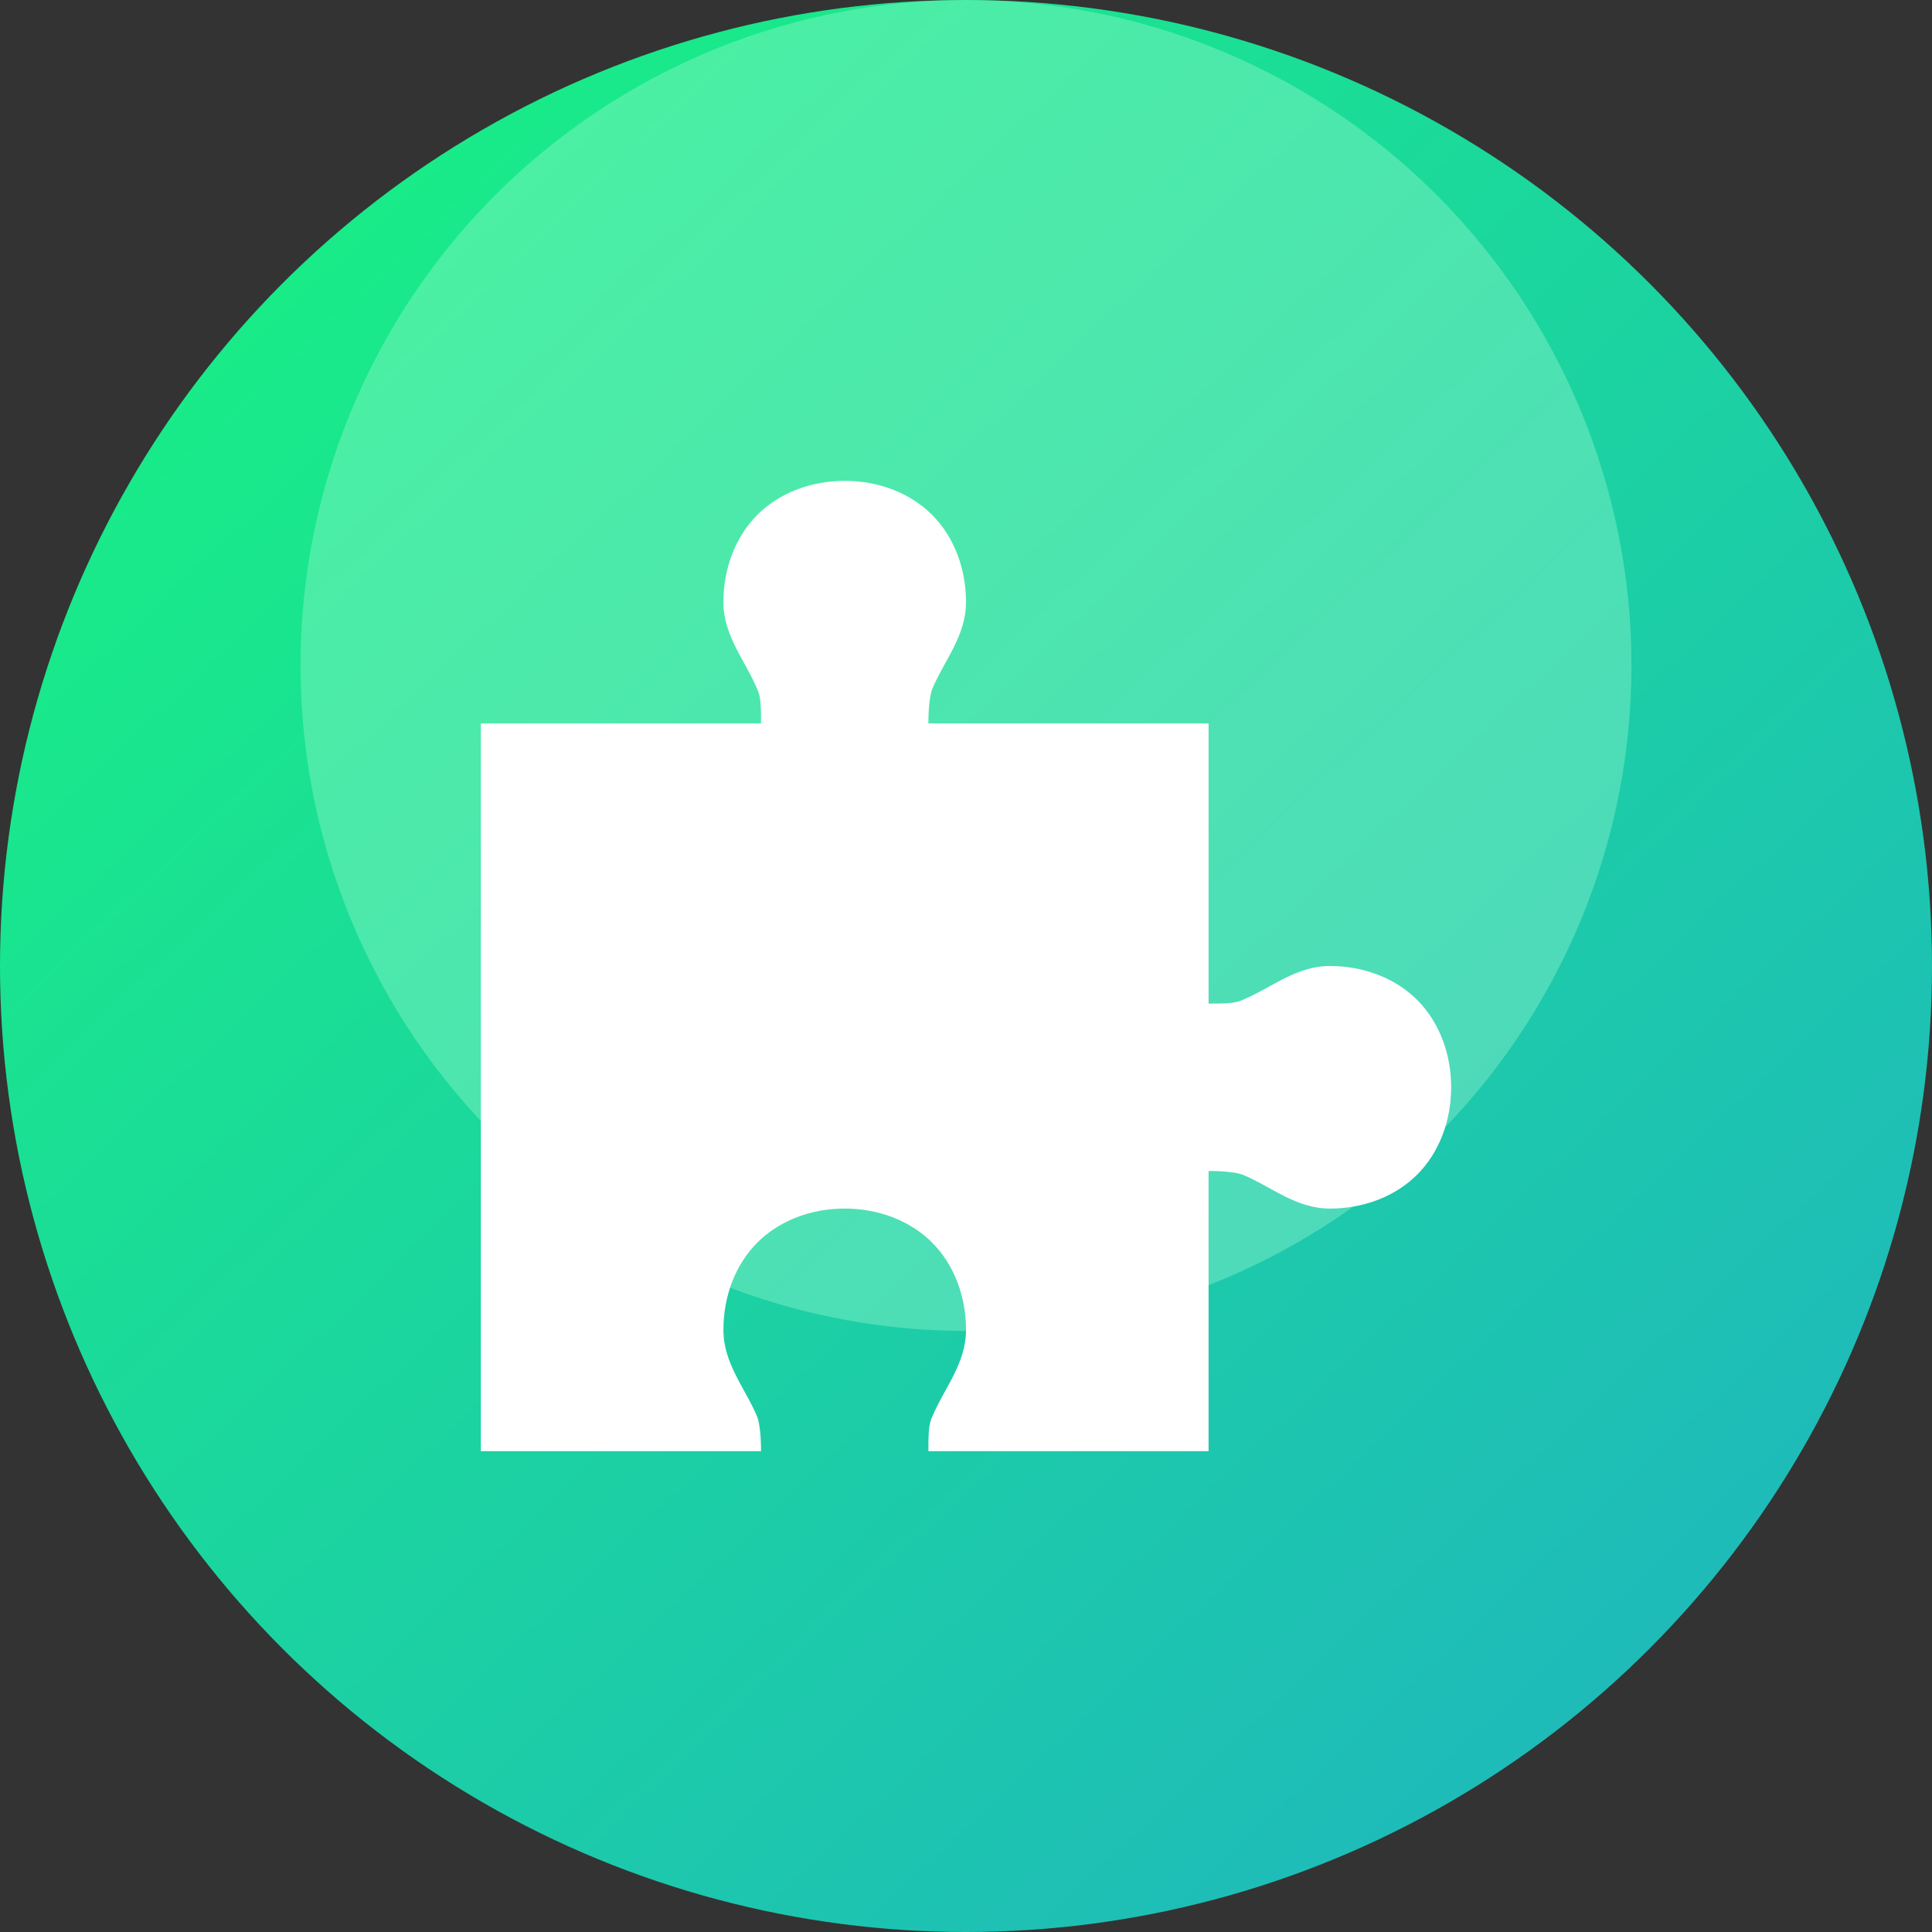 <svg xmlns="http://www.w3.org/2000/svg" xmlns:xlink="http://www.w3.org/1999/xlink" width="225" height="225" viewBox="0 0 225 225" fill="none">
<rect x="0" y="0" width="225" height="225" fill="#333333" stroke="none"/>
<circle cx="112.5" cy="112.5" r="112.5"   fill="url(#linear_fill_42gWqD7DgDyYao2TWlwzo)" >
</circle>
<circle cx="112.5" cy="77.5" r="77.5"   fill="#AAFDD4" fill-opacity="0.35">
</circle>
<path d="M98.375 56C94.42 56 90.748 57.413 88.205 59.955C85.662 62.498 84.25 66.17 84.25 70.125C84.25 74.08 86.793 76.905 88.205 80.295C88.629 81.142 88.629 82.555 88.629 84.25L56 84.25L56 169L88.629 169C88.629 167.305 88.487 165.893 88.205 165.045C86.793 161.655 84.25 158.83 84.25 154.875C84.25 150.92 85.662 147.247 88.205 144.705C90.748 142.163 94.42 140.75 98.375 140.75C102.33 140.75 106.003 142.163 108.545 144.705C111.088 147.247 112.5 150.92 112.5 154.875C112.5 158.83 109.958 161.655 108.545 165.045C108.121 165.893 108.121 167.305 108.121 169L140.75 169L140.75 136.371C142.445 136.371 143.857 136.512 144.705 136.795C148.095 138.207 150.92 140.75 154.875 140.75C158.83 140.75 162.503 139.337 165.045 136.795C167.587 134.253 169 130.58 169 126.625C169 122.67 167.587 118.997 165.045 116.455C162.503 113.912 158.83 112.5 154.875 112.5C150.92 112.5 148.095 115.042 144.705 116.455C143.857 116.879 142.445 116.879 140.75 116.879L140.75 84.25L108.121 84.25C108.121 82.555 108.262 81.142 108.545 80.295C109.958 76.905 112.5 74.08 112.5 70.125C112.5 66.17 111.088 62.498 108.545 59.955C106.003 57.413 102.33 56 98.375 56L98.375 56Z"   fill="#FFFFFF" >
</path>
<defs>
<linearGradient id="linear_fill_42gWqD7DgDyYao2TWlwzo" x1="29.25" y1="11.475" x2="240.975" y2="236.475" gradientUnits="userSpaceOnUse">
<stop offset="0" stop-color="#18EF84"  />
<stop offset="1" stop-color="#20ADC8"  />
</linearGradient>
</defs>
</svg>
